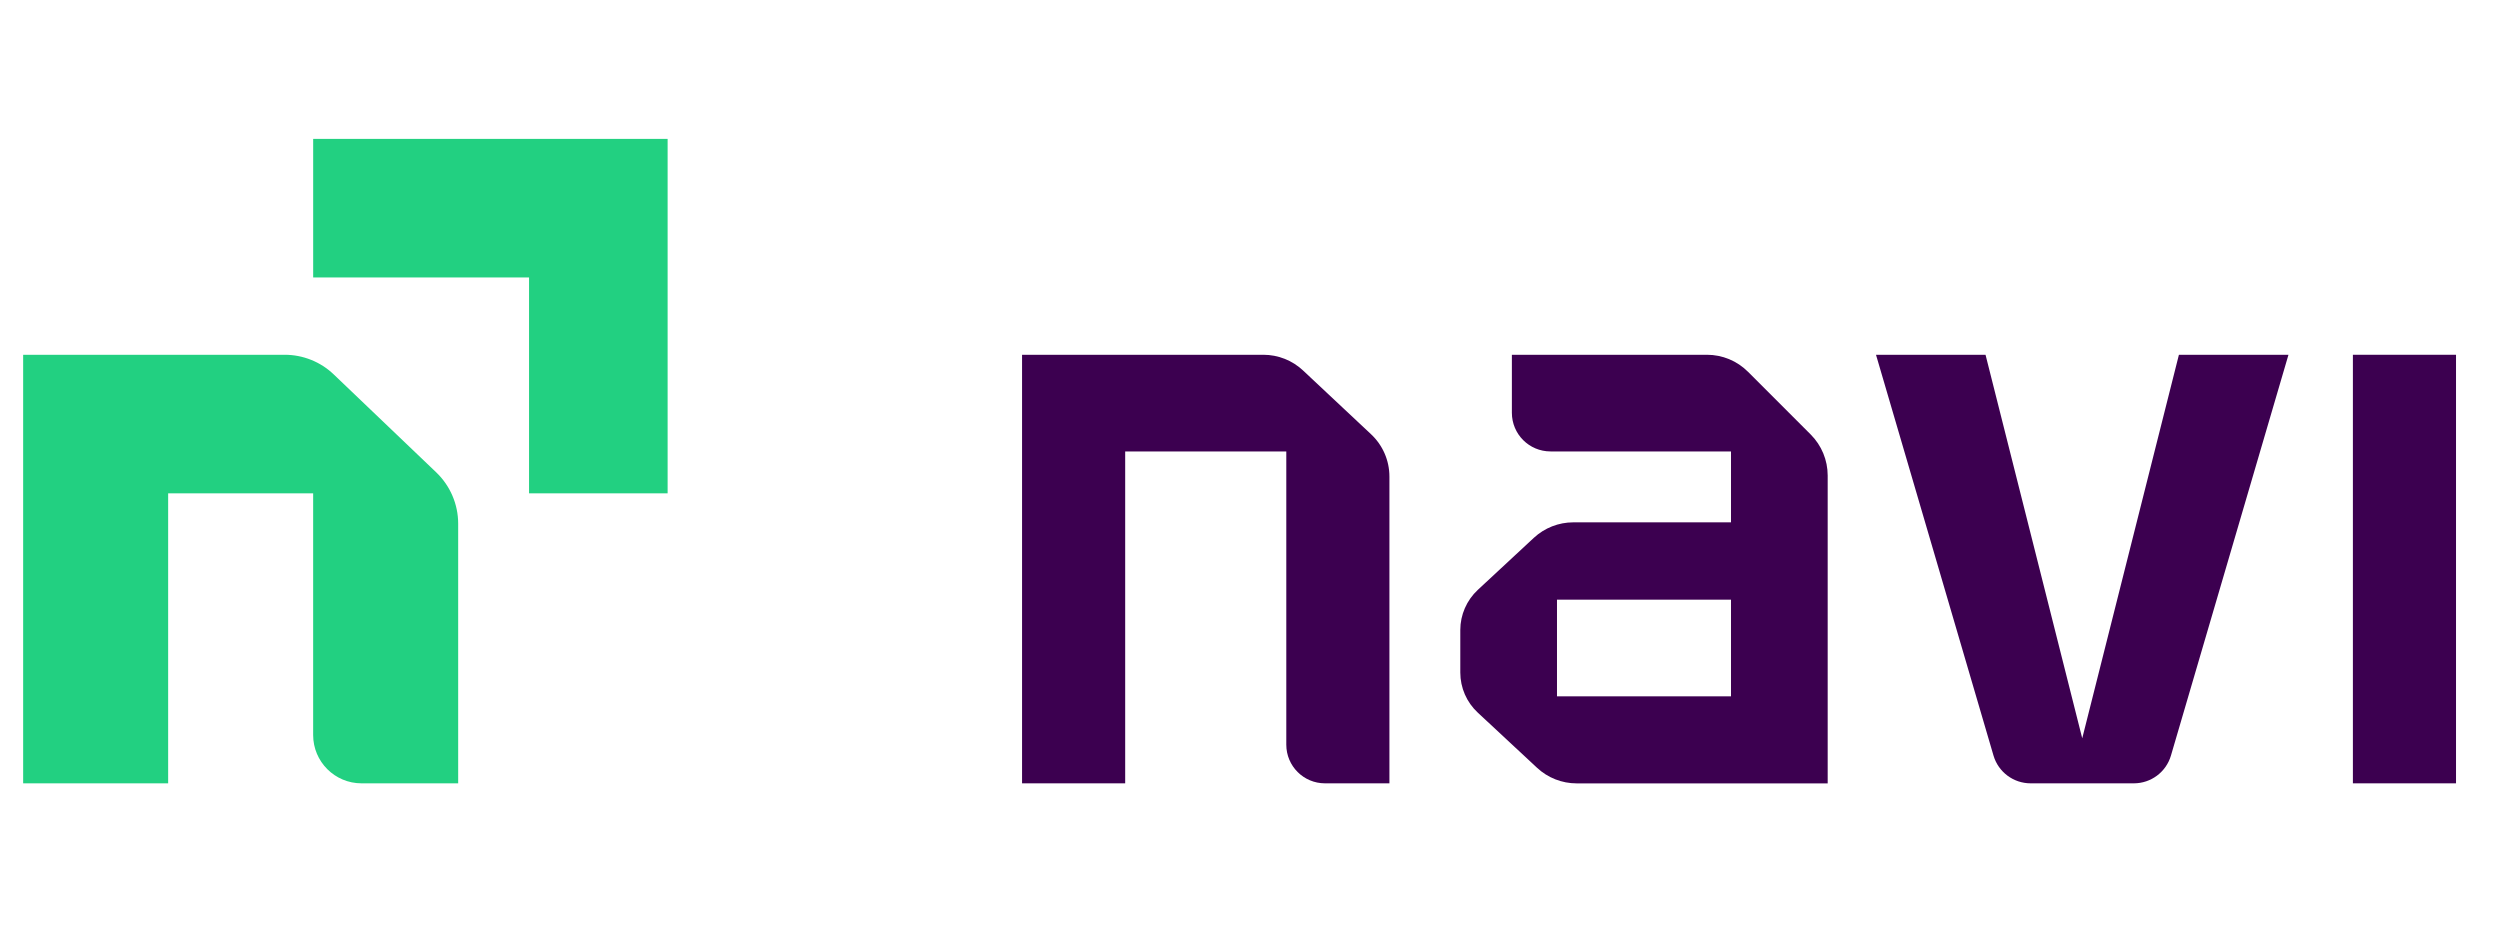 <svg width="108" height="40" viewBox="0 0 108 40" fill="none" xmlns="http://www.w3.org/2000/svg">
<path d="M14.416 16.174C13.847 15.63 13.088 15.326 12.301 15.326H1V33.84H7.264V21.312H13.528V31.752C13.528 32.905 14.464 33.84 15.617 33.84H19.793V22.622C19.793 21.785 19.45 20.986 18.846 20.407L14.416 16.174Z" fill="#22D081"/>
<path d="M13.529 6V11.986H22.855V21.312H28.841V6H13.529Z" fill="#22D081"/>
<path d="M56.291 16.004C55.826 15.568 55.213 15.326 54.577 15.326H44.153V33.84H48.608V19.502H55.568V32.17C55.568 33.093 56.316 33.84 57.239 33.84H60.023V20.588C60.023 19.895 59.736 19.234 59.23 18.76L56.291 16.004V16.004Z" fill="#3C0050"/>
<path d="M106.1 15.326H101.645V33.84H106.1V15.326Z" fill="#3C0050"/>
<path d="M89.952 31.892L85.775 15.326H81.043L86.119 32.64C86.328 33.352 86.981 33.84 87.723 33.84H92.182C92.924 33.84 93.576 33.352 93.785 32.64L98.862 15.326H94.129L89.953 31.892H89.952Z" fill="#3C0050"/>
<path d="M75.512 16.06C75.042 15.589 74.406 15.326 73.74 15.326H65.313V17.832C65.313 18.755 66.06 19.502 66.983 19.502H74.779V22.565H67.967C67.335 22.565 66.726 22.804 66.262 23.234L63.841 25.483C63.36 25.931 63.085 26.559 63.085 27.217V29.053C63.085 29.71 63.358 30.338 63.84 30.785L66.401 33.169C66.865 33.601 67.475 33.842 68.109 33.842H78.956V20.542C78.956 19.878 78.692 19.241 78.222 18.77L75.514 16.061L75.512 16.06ZM74.779 30.082H67.262V25.906H74.779V30.082Z" fill="#3C0050"/>
</svg>
